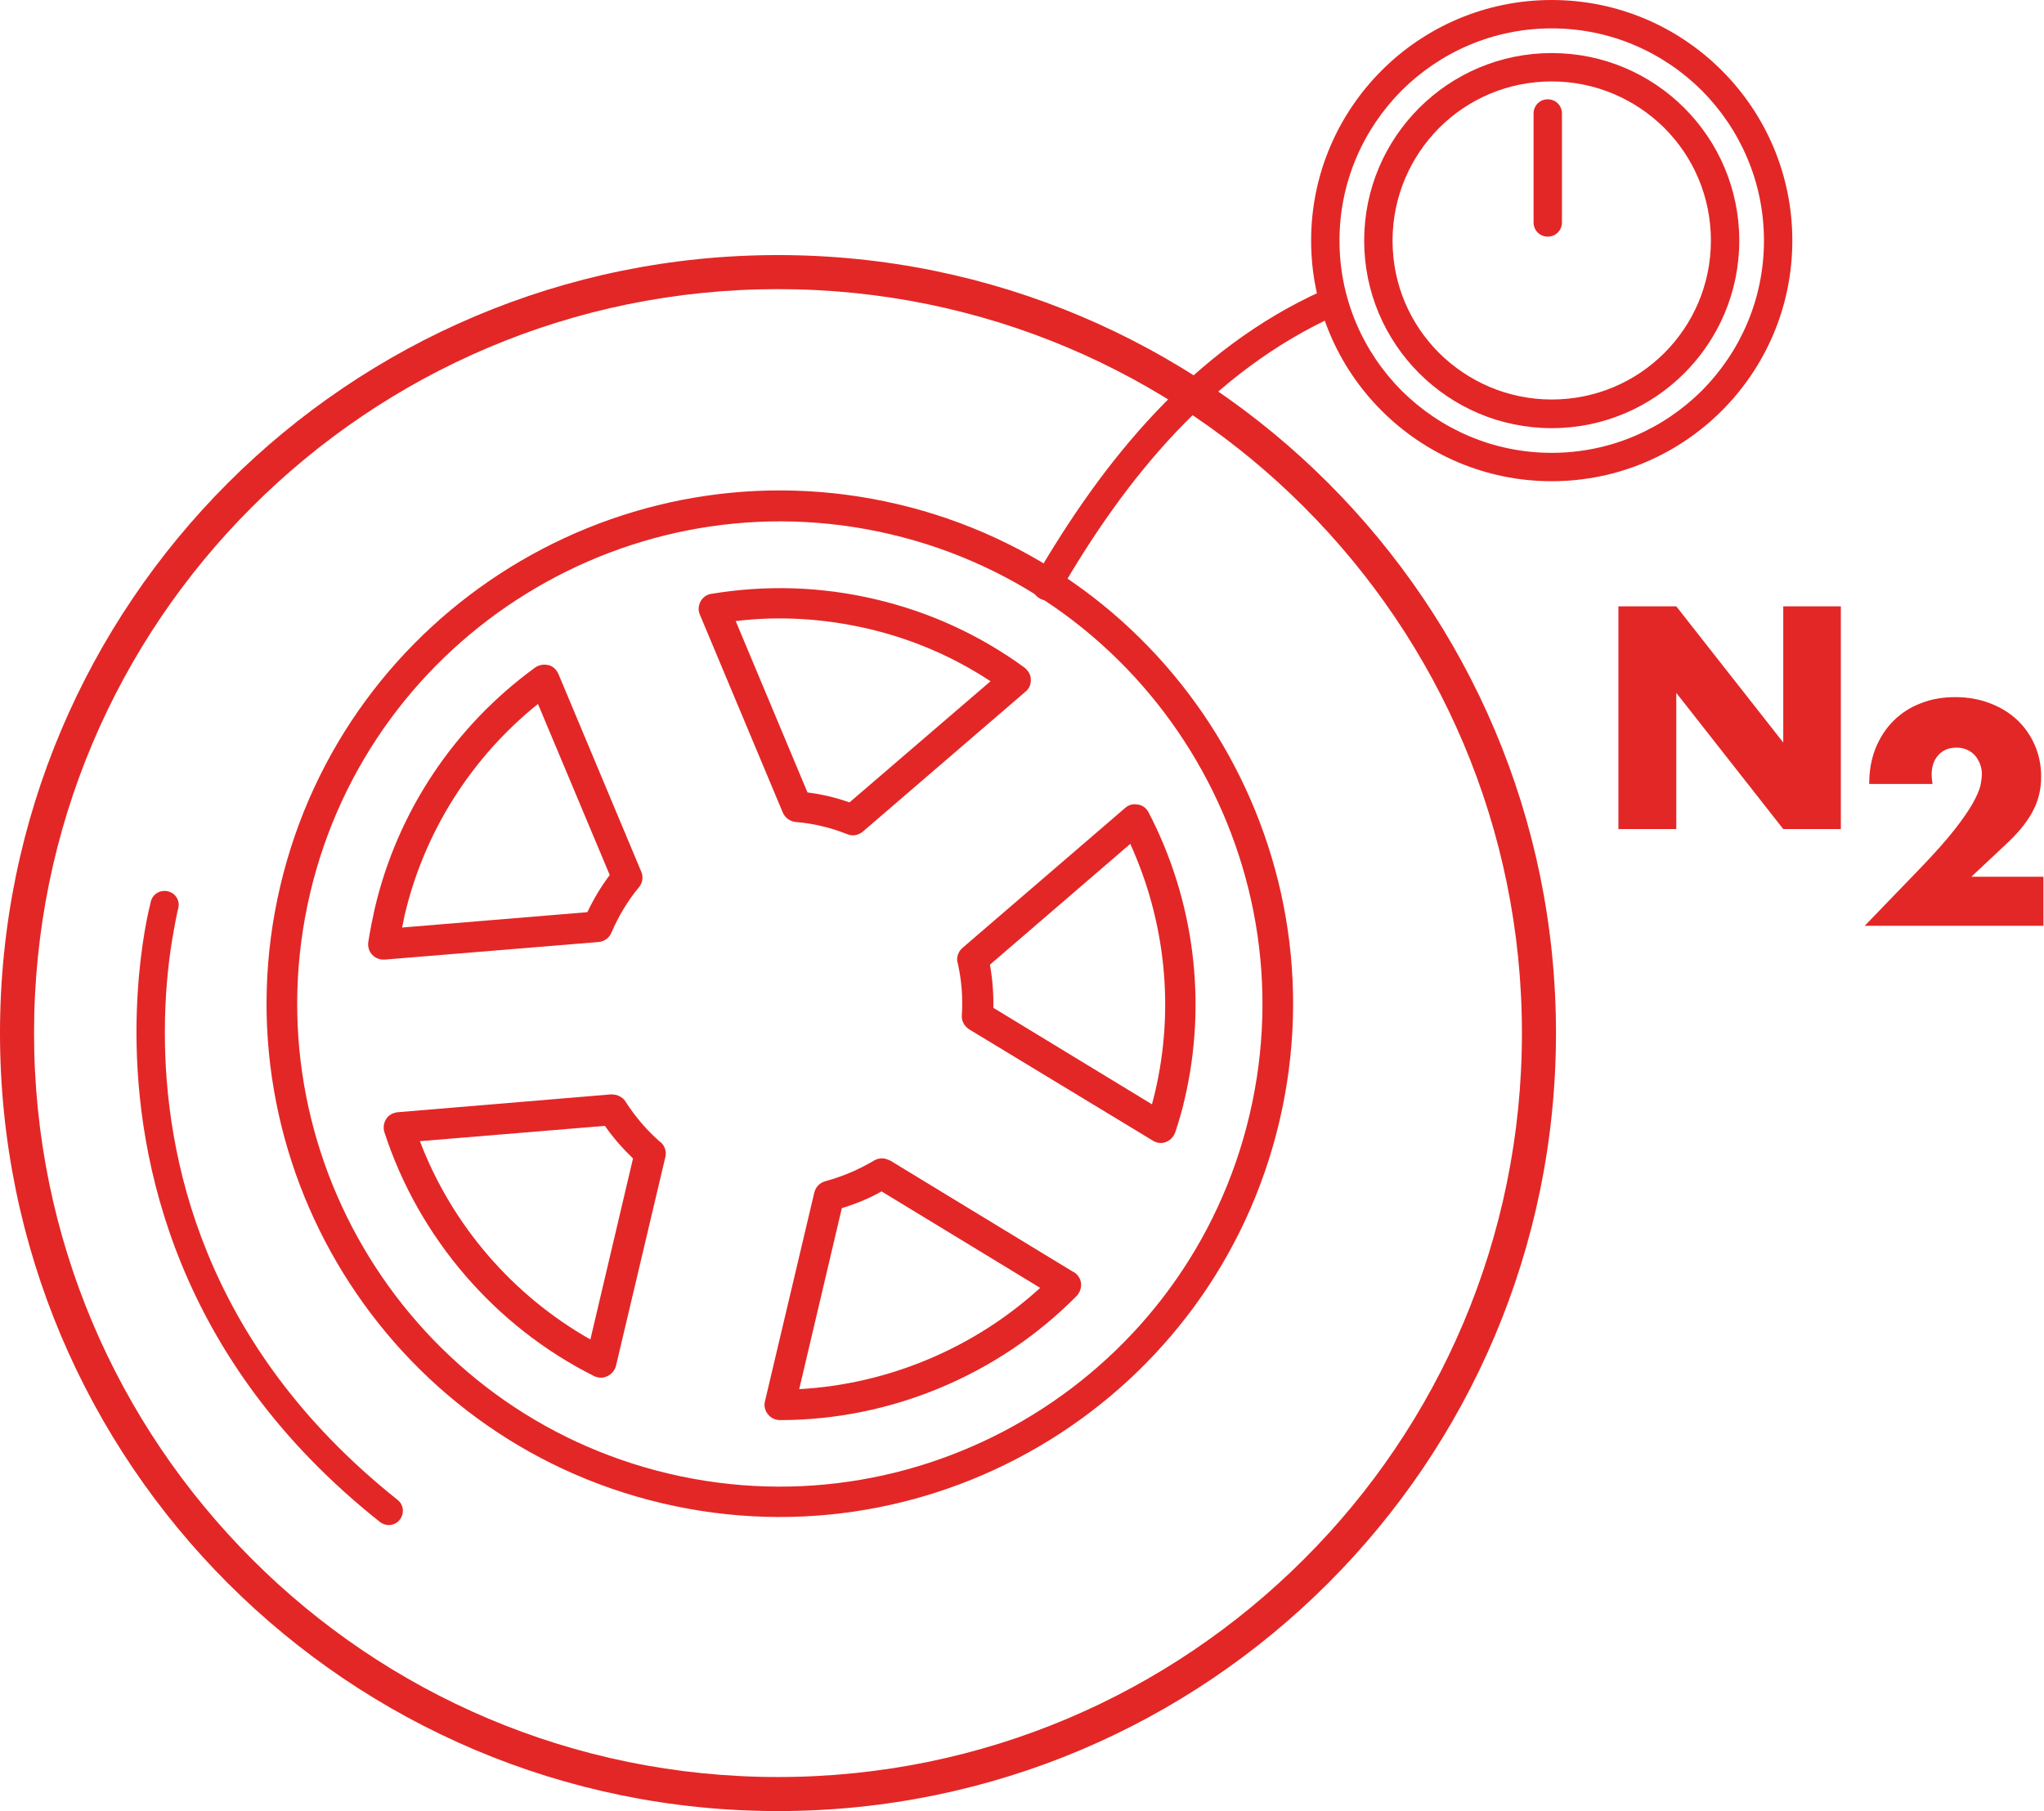 <svg xmlns="http://www.w3.org/2000/svg" id="Layer_2" viewBox="0 0 72.04 63.84"><defs><style>.cls-1{fill:#e32726;stroke-width:0px;}</style></defs><g id="Layer_1-2"><path class="cls-1" d="m45.09,39.53c2.29-9.71-3.74-19.47-13.45-21.76-9.71-2.29-19.47,3.74-21.76,13.45-2.29,9.71,3.74,19.47,13.45,21.76,9.71,2.29,19.47-3.74,21.76-13.45ZM10.93,31.48c2.15-9.12,11.33-14.8,20.46-12.65,9.13,2.15,14.8,11.33,12.65,20.46-2.15,9.13-11.33,14.8-20.46,12.65-9.13-2.15-14.8-11.33-12.65-20.46Z"></path><path class="cls-1" d="m37.83,44.83l-6.46-3.93-.16-.06c-.13-.03-.28-.01-.4.06-.54.32-1.12.57-1.72.73-.19.05-.34.2-.39.4l-1.74,7.36c-.04.16,0,.33.11.46.1.13.26.2.43.2,3.89,0,7.7-1.59,10.45-4.38.11-.12.17-.28.15-.45-.02-.16-.12-.31-.26-.39h0Zm-9.66,4.12l1.5-6.37c.49-.15.96-.34,1.4-.59l5.59,3.4c-2.33,2.13-5.37,3.4-8.5,3.57h0Z"></path><path class="cls-1" d="m23.27,40.25c-.47-.41-.88-.89-1.22-1.42-.07-.12-.2-.2-.33-.24l-.17-.02-7.54.63c-.16.02-.32.1-.4.24-.09.14-.11.31-.06.47,1.21,3.72,3.91,6.85,7.39,8.59.15.07.32.08.47,0,.15-.07.26-.21.3-.36l1.74-7.36c.05-.19-.02-.4-.17-.53h0Zm-2.46,6.96c-2.74-1.55-4.89-4.04-6.01-6.99l6.52-.54c.29.42.63.8.99,1.15l-1.5,6.37h0Z"></path><path class="cls-1" d="m29.86,29.4c.19.08.39.04.55-.09l5.73-4.93c.13-.1.2-.26.19-.43,0-.17-.09-.31-.22-.42-1.58-1.15-3.34-1.96-5.26-2.41-1.91-.45-3.85-.51-5.78-.19-.16.02-.31.13-.38.27-.08.15-.09.32-.02.47l2.92,6.97c.08.18.25.31.45.33.63.05,1.24.2,1.82.43h0Zm-3.94-7.51c1.56-.19,3.13-.09,4.68.27,1.54.36,2.99.98,4.31,1.85l-4.97,4.27c-.48-.17-.98-.29-1.48-.35l-2.53-6.04Z"></path><path class="cls-1" d="m21.55,32.87c.25-.58.57-1.12.97-1.6.13-.15.16-.37.08-.55l-2.92-6.97c-.07-.15-.19-.27-.35-.31h-.02c-.15-.04-.32,0-.44.08-2.85,2.07-4.86,5.08-5.66,8.49-.08.36-.16.75-.23,1.19-.02.16.02.33.14.45.11.12.27.18.44.17l7.54-.62c.2-.02.37-.14.45-.33h0Zm-.86-.72l-6.52.54c.04-.15.06-.29.09-.43.69-2.94,2.35-5.56,4.7-7.45l2.53,6.03c-.31.41-.57.85-.79,1.31h0Z"></path><path class="cls-1" d="m33.75,33.92c.14.61.19,1.23.15,1.86-.02.2.09.39.26.5l6.47,3.92c.14.09.32.11.46.05.16-.06.27-.18.33-.34.14-.42.25-.8.33-1.16.8-3.41.35-7.01-1.27-10.12-.07-.14-.2-.24-.35-.27h-.02c-.16-.04-.33,0-.46.12l-5.73,4.93c-.15.13-.22.34-.17.53h0Zm6.08-4.19c1.25,2.74,1.57,5.82.88,8.76-.03.13-.07.28-.11.43l-5.59-3.4c.01-.51-.03-1.02-.12-1.52l4.96-4.27h0Z"></path><path class="cls-1" d="m5.3,31.89h.45l-.44-.09v.09s.44,0,.44,0l-.44-.09s-.04.17-.09.39c-.15.7-.41,2.21-.41,4.2,0,4.5,1.38,11.54,8.58,17.25.22.17.53.14.7-.08.17-.22.14-.53-.08-.7-6.91-5.5-8.2-12.16-8.2-16.47,0-1.31.12-2.4.24-3.16.06-.38.12-.68.16-.89.02-.1.04-.18.05-.24l.02-.07v-.03s.01-.01.02-.1c0-.28-.22-.5-.5-.5s-.5.22-.5.5h0Z"></path><path class="cls-1" d="m.6,36.41h.6c0-7.24,2.93-13.8,7.68-18.54,4.75-4.75,11.3-7.68,18.54-7.68,7.24,0,13.8,2.93,18.54,7.68,4.75,4.75,7.68,11.3,7.68,18.54,0,7.24-2.93,13.8-7.68,18.54-4.75,4.75-11.3,7.68-18.54,7.68-7.24,0-13.8-2.93-18.54-7.68-4.75-4.75-7.68-11.3-7.68-18.54H0c0,15.15,12.28,27.42,27.42,27.42,15.15,0,27.42-12.28,27.42-27.42,0-15.15-12.28-27.42-27.42-27.42C12.28,8.99,0,21.27,0,36.41h.6Z"></path><path class="cls-1" d="m37.31,20.93c2.36-4.09,5.4-7.83,9.79-9.82.59-.26.08-1.13-.5-.86-4.54,2.05-7.71,5.95-10.15,10.17-.32.56.54,1.06.86.5Z"></path><path class="cls-1" d="m46.71,8.48h.5c0-2.07.84-3.93,2.19-5.29,1.36-1.35,3.22-2.19,5.29-2.19,2.07,0,3.93.84,5.29,2.19,1.35,1.36,2.19,3.22,2.19,5.29,0,2.07-.84,3.93-2.19,5.29-1.36,1.35-3.22,2.19-5.29,2.19-2.07,0-3.93-.84-5.29-2.19-1.35-1.36-2.19-3.22-2.19-5.29h-1c0,4.68,3.8,8.48,8.48,8.48,4.68,0,8.48-3.8,8.48-8.48,0-4.68-3.8-8.48-8.48-8.48-4.68,0-8.48,3.8-8.48,8.48h.5Z"></path><path class="cls-1" d="m48.58,8.48h.5c0-1.55.63-2.95,1.64-3.97,1.02-1.02,2.42-1.64,3.97-1.64,1.55,0,2.95.63,3.97,1.64,1.02,1.02,1.64,2.42,1.64,3.97,0,1.55-.63,2.95-1.64,3.96-1.02,1.02-2.42,1.64-3.97,1.64-1.55,0-2.95-.63-3.97-1.64-1.02-1.02-1.64-2.41-1.64-3.96h-1c0,3.65,2.96,6.61,6.61,6.61,3.65,0,6.61-2.96,6.61-6.61,0-3.65-2.96-6.61-6.61-6.61-3.65,0-6.61,2.96-6.61,6.61h.5Z"></path><polygon class="cls-1" points="57.04 29.22 57.04 21.37 59.08 21.37 62.85 26.17 62.85 21.37 64.88 21.37 64.88 29.22 62.85 29.22 59.08 24.42 59.08 29.22 57.04 29.22"></polygon><path class="cls-1" d="m72.04,32.63h-6.32l1.95-2.02c.51-.53.92-.99,1.21-1.36.29-.37.51-.69.65-.94s.23-.46.27-.62c.03-.16.05-.29.05-.41,0-.12-.02-.23-.06-.34-.04-.11-.1-.21-.17-.3-.08-.09-.17-.16-.28-.21-.11-.05-.23-.08-.38-.08-.28,0-.49.09-.65.27-.16.18-.23.41-.23.68,0,.08.01.19.03.33h-2.23c0-.46.07-.87.22-1.25.15-.37.36-.7.63-.97.27-.27.59-.48.96-.62.37-.15.78-.22,1.22-.22s.84.07,1.21.21.69.33.96.58c.27.25.48.55.63.89.15.34.23.72.23,1.12,0,.43-.09.83-.28,1.19-.18.36-.48.74-.88,1.12l-1.3,1.22h2.54v1.73Z"></path><path class="cls-1" d="m55.05,7.84v-3.84c0-.28-.22-.5-.5-.5s-.5.22-.5.5v3.84c0,.28.22.5.5.5s.5-.22.5-.5"></path></g></svg>